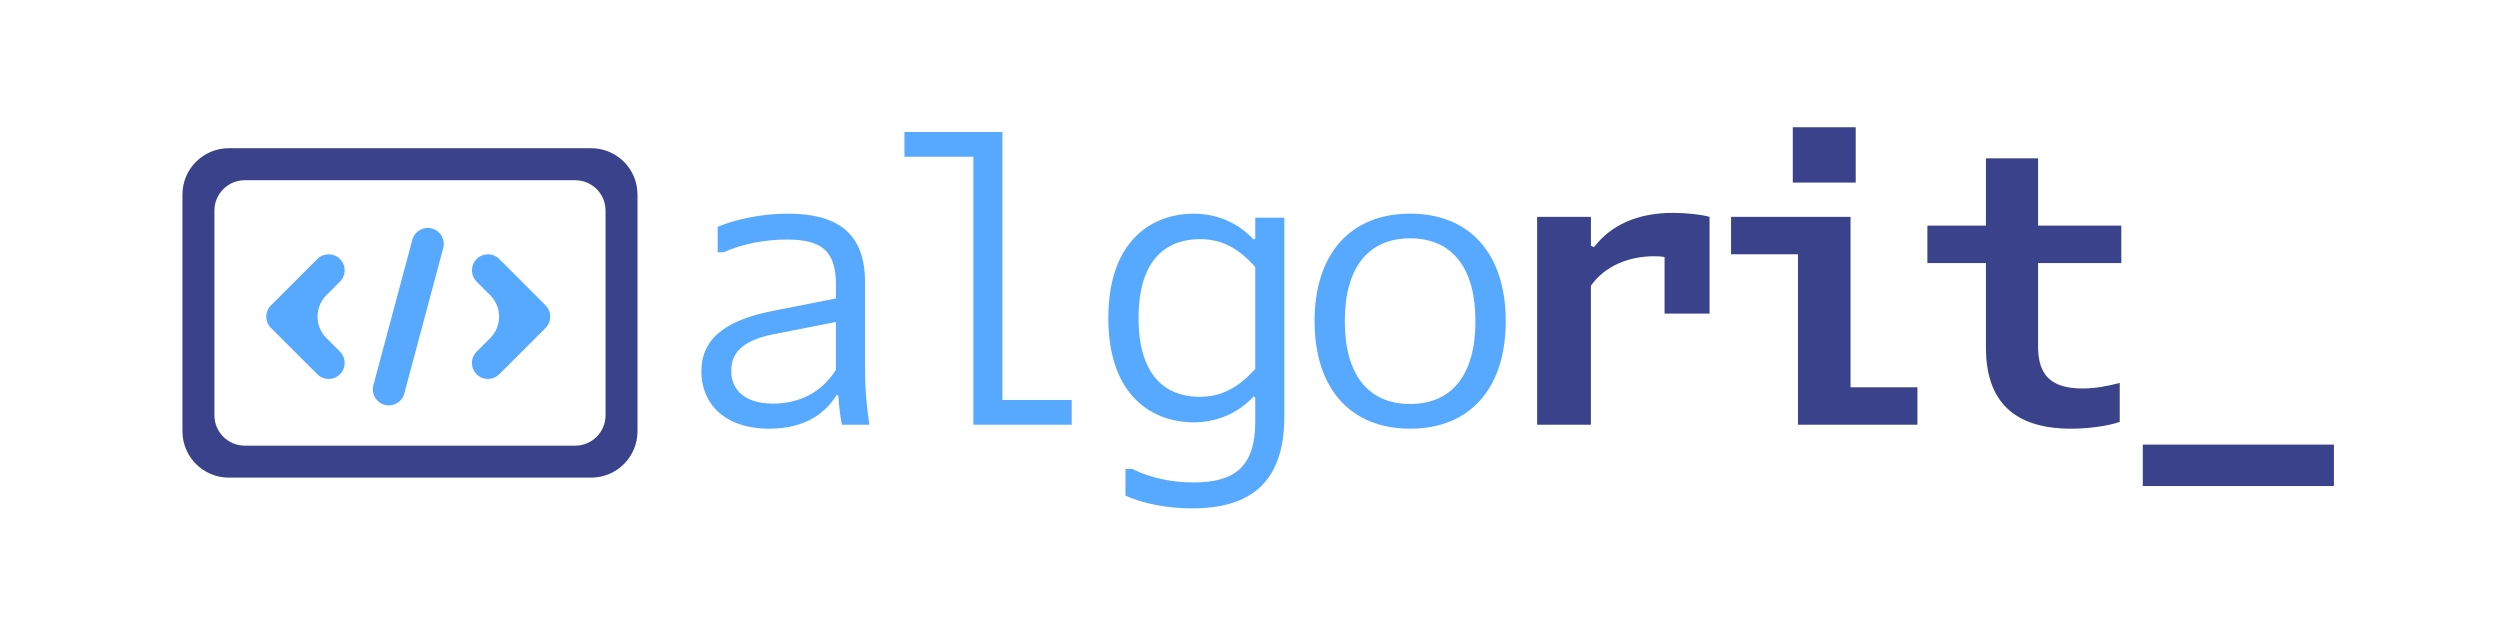 <?xml version="1.0" encoding="UTF-8"?>
<svg id="Layer_1" data-name="Layer 1" xmlns="http://www.w3.org/2000/svg" viewBox="0 0 1030 260">
  <defs>
    <style>
      .cls-1 {
        fill: #57a8ff;
      }

      .cls-2 {
        fill: #3a428c;
      }
    </style>
  </defs>
  <g>
    <path class="cls-1" d="M153.83,158.73l16.05-59.94c.94-3.51,4.55-5.6,8.07-4.66,3.51.94,5.6,4.55,4.66,8.07l-16.05,59.94c-.79,2.94-3.45,4.89-6.36,4.89-.56,0-1.14-.07-1.71-.23-3.51-.94-5.6-4.55-4.66-8.07Z"/>
    <path class="cls-1" d="M111.64,135.12c-1.24-1.24-1.93-2.91-1.93-4.66s.7-3.43,1.93-4.66l19.11-19.09c2.58-2.57,6.75-2.57,9.32,0,2.57,2.57,2.57,6.75,0,9.32l-5.58,5.58c-4.89,4.88-4.89,12.81,0,17.69l5.58,5.58c2.57,2.57,2.58,6.74,0,9.32-1.29,1.29-2.97,1.93-4.66,1.93s-3.37-.64-4.66-1.93l-19.11-19.08Z"/>
    <path class="cls-1" d="M196.37,144.89l5.59-5.59c4.88-4.88,4.88-12.8,0-17.68l-5.59-5.59c-2.57-2.57-2.57-6.74,0-9.32,2.57-2.57,6.74-2.57,9.32,0l19.08,19.08c2.57,2.57,2.57,6.74,0,9.32l-19.08,19.08c-1.29,1.29-2.97,1.93-4.66,1.93s-3.37-.64-4.66-1.93c-2.57-2.57-2.57-6.74,0-9.32Z"/>
    <path class="cls-2" d="M243.57,61.06H94.26c-10.54,0-19.09,8.55-19.09,19.09v97.54c0,10.54,8.55,19.09,19.09,19.09h149.3c10.54,0,19.09-8.55,19.09-19.09v-97.54c0-10.54-8.55-19.09-19.09-19.09ZM236.98,183.61H100.85c-6.91,0-12.5-5.6-12.5-12.5v-84.36c0-6.91,5.6-12.5,12.5-12.5h136.13c6.91,0,12.5,5.6,12.5,12.5v84.36c0,6.91-5.6,12.5-12.5,12.5Z"/>
  </g>
  <g>
    <path class="cls-1" d="M344.74,162.67c-4.1,6.73-12.14,13.95-27.73,13.95-18.7,0-28.05-10.5-28.05-23.62,0-11.81,7.55-20.67,29.53-24.94l25.92-5.09v-5.58c0-13.78-5.58-18.7-20.18-18.7-8.7,0-18.21,1.64-26.09,5.25h-2.46v-10.5c7.55-3.12,18.05-5.41,29.04-5.41,19.69,0,31.66,7.55,31.66,28.05v34.45c0,10.5.66,16.41,1.8,24.45h-11.32c-.82-4.1-1.15-7.71-1.48-11.98l-.66-.33ZM344.41,132.65l-25.92,5.09c-12.96,2.62-17.23,7.88-17.23,15.09s4.92,13.45,17.23,13.45c11.16,0,20.34-4.92,25.92-13.95v-19.69Z"/>
    <path class="cls-1" d="M401.01,64.56h-28.38v-10.17h40.36v110.41h28.55v10.17h-40.52v-110.41Z"/>
    <path class="cls-1" d="M463.68,193.19h2.79c7.55,3.77,16.41,5.58,25.27,5.58,17.06,0,25.43-6.56,25.43-25.1v-9.84l-.66-.49c-6.56,7.05-15.26,10.66-24.77,10.66-16.41,0-35.11-10.34-35.11-42.98s18.7-42.98,35.11-42.98c9.52,0,18.21,3.61,24.77,10.66l.66-.49v-8.53h11.98v81.87c0,26.91-13.62,37.9-38.06,37.9-10.01,0-20.18-1.97-27.4-5.25v-10.99ZM517.16,110.01c-6.73-7.55-13.45-11.48-22.8-11.48-12.8,0-25.27,7.22-25.27,32.48s12.47,32.48,25.1,32.48c9.35,0,16.08-3.94,22.97-11.48v-42Z"/>
    <path class="cls-1" d="M541.6,132.32c0-27.89,14.93-44.3,39.38-44.3s39.38,16.41,39.38,44.3-14.93,44.3-39.38,44.3-39.38-16.41-39.38-44.3ZM607.88,132.32c0-22.31-9.84-34.12-26.91-34.12s-26.91,11.81-26.91,34.12,9.84,34.12,26.91,34.12,26.91-11.81,26.91-34.12Z"/>
    <path class="cls-2" d="M633.31,89.34h22.15v11.98l1.31.49c6.73-8.86,17.55-14.11,32.48-14.11,5.58,0,11.48.66,15.09,1.64v39.87h-18.54v-23.3c-1.48-.33-3.12-.33-4.43-.33-10.17,0-20.18,3.94-25.92,12.14v57.26h-22.15v-85.64Z"/>
    <path class="cls-2" d="M740.76,104.76h-27.56v-15.42h49.22v70.22h27.56v15.42h-49.22v-70.22ZM738.63,52.42h25.92v22.8h-25.92v-22.8Z"/>
    <path class="cls-2" d="M818.2,108.37h-24.12v-15.42h24.12v-27.73h21.49v27.73h34.29v15.42h-34.29v34.45c0,11.98,5.58,17.23,18.38,17.23,5.25,0,10.34-.98,15.26-2.3v16.08c-4.76,1.64-12.63,2.79-20.02,2.79-23.62,0-35.11-11.32-35.11-33.47v-34.78Z"/>
    <path class="cls-2" d="M882.83,183.18h78.75v17.06h-78.75v-17.06Z"/>
  </g>
</svg>